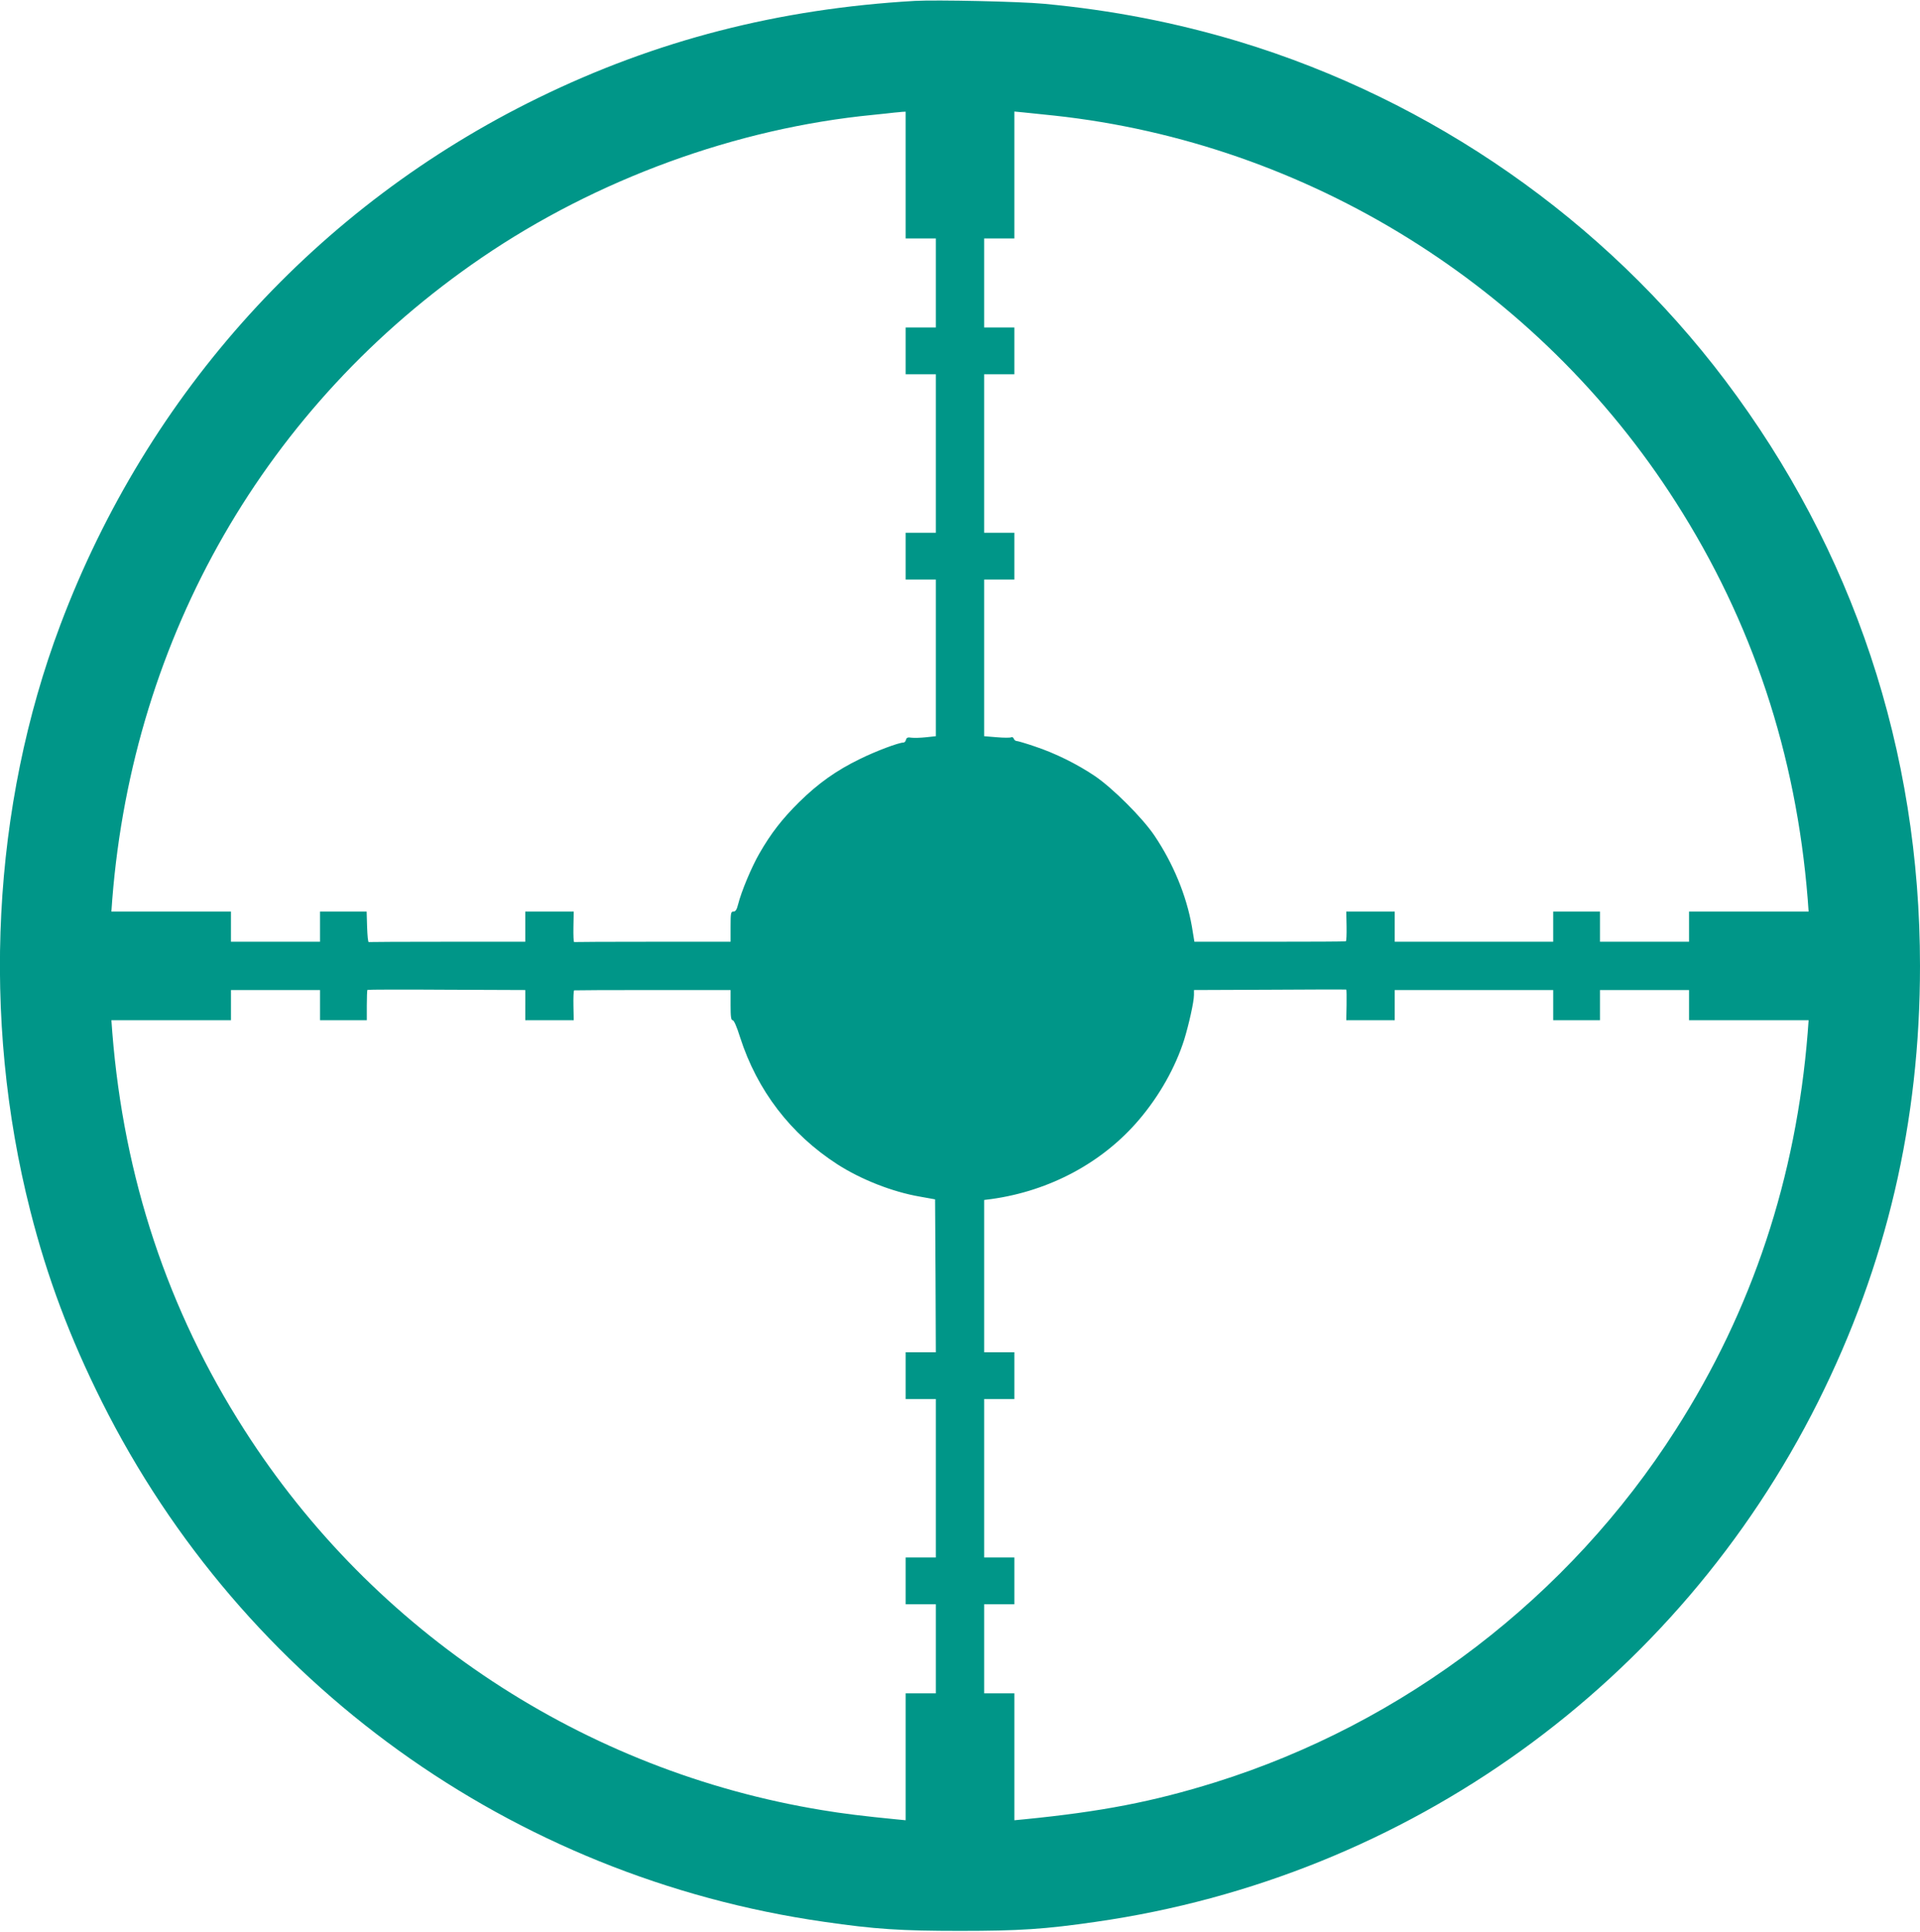 <?xml version="1.0" standalone="no"?>
<!DOCTYPE svg PUBLIC "-//W3C//DTD SVG 20010904//EN"
 "http://www.w3.org/TR/2001/REC-SVG-20010904/DTD/svg10.dtd">
<svg version="1.0" xmlns="http://www.w3.org/2000/svg"
 width="1272pt" height="1280pt" viewBox="0 0 1272 1280"
 preserveAspectRatio="xMidYMid meet">
<g transform="translate(0,1280) scale(0.1,-0.1)"
fill="#009688" stroke="none">
<path d="M6060 12794 c-902 -52 -1714 -261 -2495 -643 -1463 -715 -2585 -1952
-3165 -3491 -453 -1201 -525 -2604 -199 -3884 112 -441 261 -838 475 -1266
933 -1863 2716 -3148 4784 -3444 337 -49 508 -60 900 -60 392 0 563 11 900 60
2068 296 3851 1581 4784 3444 455 910 676 1855 676 2890 0 1428 -442 2755
-1291 3880 -802 1063 -1940 1856 -3219 2244 -418 126 -843 209 -1295 251 -161
15 -710 27 -855 19z m-60 -1154 l0 -420 100 0 100 0 0 -295 0 -295 -100 0
-100 0 0 -155 0 -155 100 0 100 0 0 -525 0 -525 -100 0 -100 0 0 -155 0 -155
100 0 100 0 0 -519 0 -519 -65 -7 c-36 -4 -79 -5 -96 -3 -25 4 -33 1 -37 -14
-2 -10 -10 -18 -16 -18 -32 0 -184 -57 -291 -110 -154 -75 -274 -160 -401
-285 -112 -111 -186 -206 -263 -340 -53 -92 -120 -253 -141 -337 -9 -36 -17
-48 -31 -48 -17 0 -19 -9 -19 -100 l0 -100 -515 0 c-283 0 -518 -1 -521 -2 -4
-2 -6 43 -5 100 l2 102 -160 0 -161 0 0 -100 0 -100 -515 0 c-283 0 -518 -1
-522 -2 -5 -2 -9 43 -11 100 l-3 102 -154 0 -155 0 0 -100 0 -100 -295 0 -295
0 0 100 0 100 -396 0 -396 0 6 83 c139 1744 1019 3274 2446 4249 763 521 1689
859 2595 947 61 6 124 13 140 15 17 1 40 4 53 5 l22 1 0 -420z m985 394 c1677
-182 3205 -1132 4117 -2561 507 -793 797 -1668 874 -2630 l6 -83 -396 0 -396
0 0 -100 0 -100 -295 0 -295 0 0 100 0 100 -155 0 -155 0 0 -100 0 -100 -525
0 -525 0 0 100 0 100 -161 0 -160 0 2 -97 c1 -54 -1 -99 -5 -100 -3 -2 -230
-3 -504 -3 l-499 0 -17 103 c-36 204 -124 417 -249 602 -80 118 -275 312 -392
392 -118 80 -266 153 -399 197 -58 20 -113 36 -120 36 -8 0 -17 7 -20 16 -3 8
-11 12 -16 9 -6 -4 -49 -4 -95 0 l-85 7 0 519 0 519 100 0 100 0 0 155 0 155
-100 0 -100 0 0 525 0 525 100 0 100 0 0 155 0 155 -100 0 -100 0 0 295 0 295
100 0 100 0 0 420 0 421 63 -6 c34 -4 125 -13 202 -21z m-3505 -5894 l0 -100
161 0 160 0 -2 98 c-1 53 1 98 5 100 3 1 238 2 521 2 l515 0 0 -100 c0 -77 3
-100 14 -100 8 0 27 -42 49 -113 113 -352 335 -642 645 -842 157 -101 366
-183 547 -214 l100 -18 3 -506 2 -507 -100 0 -100 0 0 -155 0 -155 100 0 100
0 0 -525 0 -525 -100 0 -100 0 0 -155 0 -155 100 0 100 0 0 -295 0 -295 -100
0 -100 0 0 -420 0 -421 -62 6 c-206 20 -361 39 -491 61 -1576 258 -2971 1177
-3829 2521 -507 793 -797 1668 -874 2631 l-6 82 396 0 396 0 0 100 0 100 295
0 295 0 0 -100 0 -100 155 0 155 0 0 98 c0 54 2 101 4 103 2 2 239 3 525 1
l521 -2 0 -100z m5441 0 l-2 -100 160 0 161 0 0 100 0 100 525 0 525 0 0 -100
0 -100 155 0 155 0 0 100 0 100 295 0 295 0 0 -100 0 -100 396 0 396 0 -6 -82
c-77 -963 -367 -1838 -874 -2631 -708 -1110 -1799 -1945 -3052 -2337 -411
-128 -751 -194 -1267 -245 l-63 -6 0 421 0 420 -100 0 -100 0 0 295 0 295 100
0 100 0 0 155 0 155 -100 0 -100 0 0 525 0 525 100 0 100 0 0 155 0 155 -100
0 -100 0 0 504 0 505 48 6 c388 54 739 243 980 528 134 158 239 345 297 527
31 101 65 252 65 297 l0 33 503 2 c276 2 504 2 506 1 2 -1 3 -47 2 -103z"/>
</g>
</svg>

